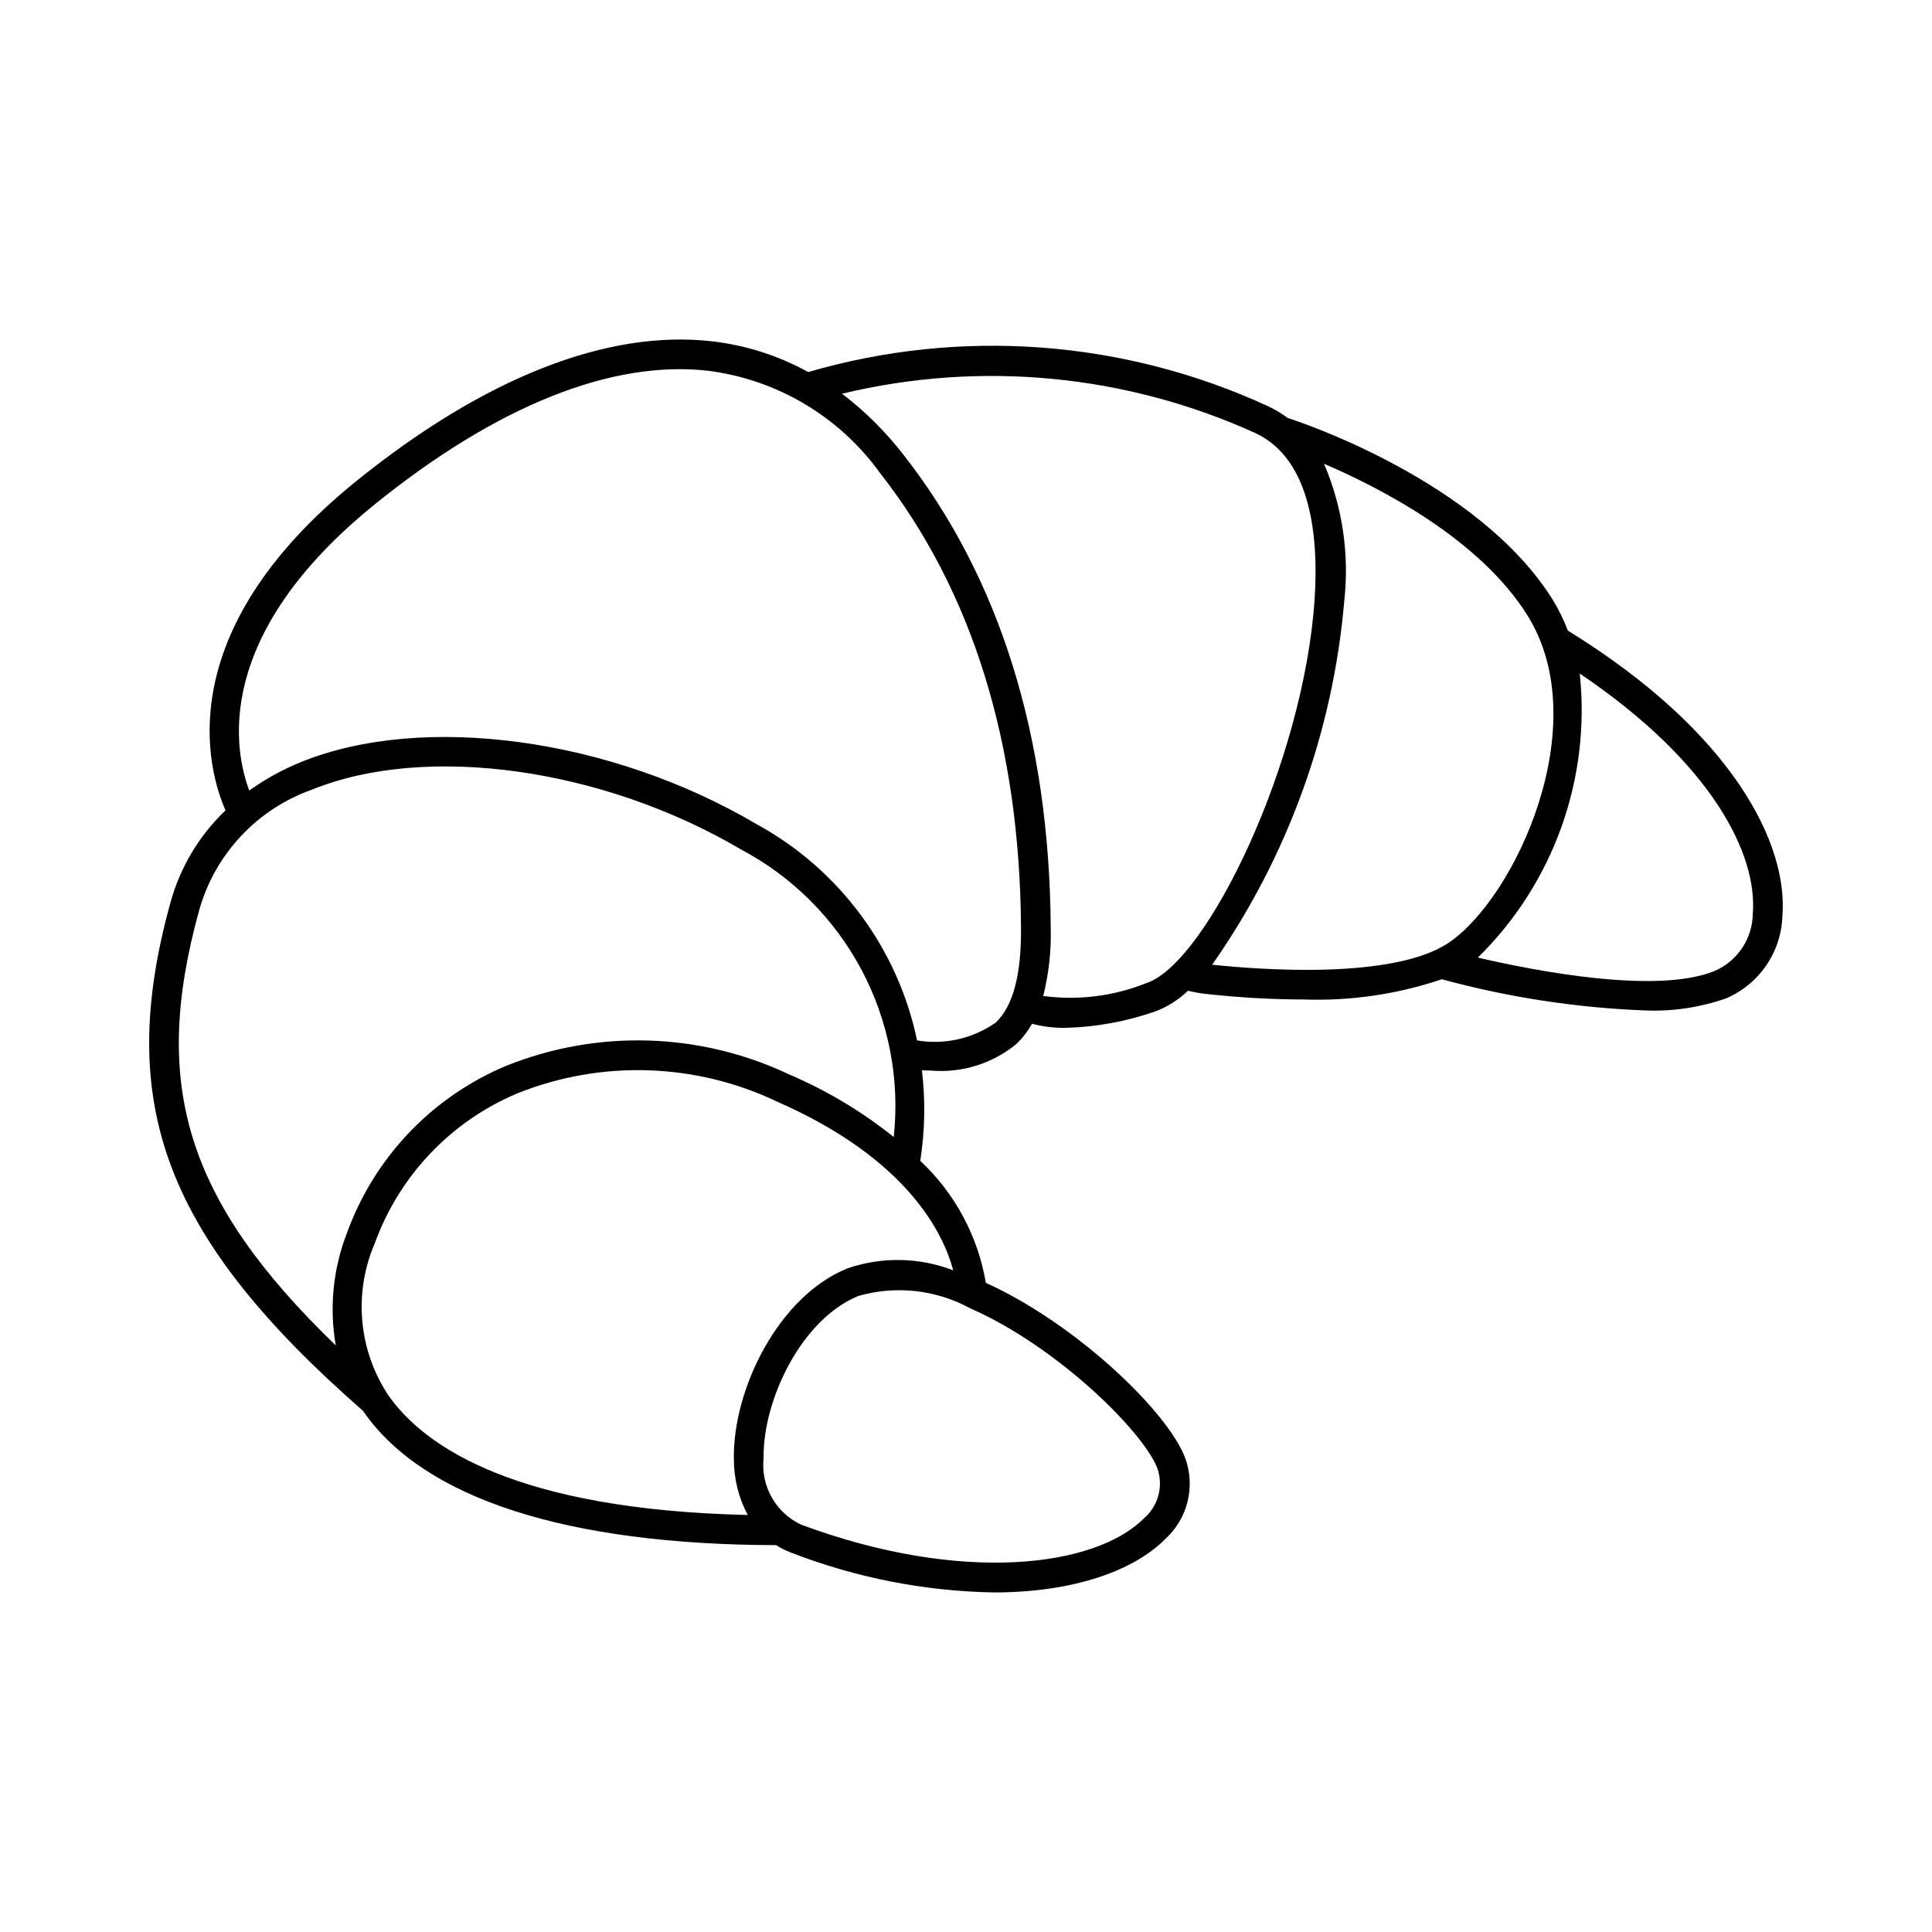 <?xml version="1.0" encoding="UTF-8"?>
<!-- Uploaded to: ICON Repo, www.iconrepo.com, Generator: ICON Repo Mixer Tools -->
<svg fill="#000000" width="800px" height="800px" version="1.1" viewBox="144 144 512 512" xmlns="http://www.w3.org/2000/svg">
 <path d="m559.5 311.12c-1.074-2.824-2.402-5.539-3.973-8.121-19.758-31.758-67.895-47.469-69.934-48.125-0.074-0.023-0.145-0.004-0.219-0.023l0.004 0.004c-1.633-1.23-3.387-2.289-5.234-3.16-38.223-17.645-81.539-20.875-121.96-9.098-7.902-4.359-16.578-7.129-25.543-8.152-27.676-3.152-60.238 9.625-94.117 36.969-50.086 40.426-39.316 76.965-34.762 87.34-7.004 6.684-12.051 15.145-14.602 24.48-14.777 53.473-1.383 88.777 51.094 134.7 0.082 0.117 0.137 0.242 0.219 0.359 16.07 22.906 53.824 35.055 109.2 35.188l0.004 0.004c1.223 0.773 2.523 1.426 3.879 1.941 17.188 6.684 35.426 10.266 53.867 10.586 21.227 0 37.094-5.844 45.266-14.047h-0.004c2.945-2.637 5.039-6.094 6.004-9.93 0.969-3.832 0.766-7.867-0.574-11.586-4.684-12.484-29.148-35.758-52.848-46.477h-0.004c-2.106-12.391-8.211-23.754-17.383-32.344 1.238-7.938 1.387-16.008 0.438-23.984 0.785 0.02 1.551 0.066 2.344 0.066 8.207 0.707 16.363-1.832 22.719-7.07 1.621-1.57 3.008-3.367 4.121-5.332 2.894 0.766 5.883 1.129 8.879 1.086 8.102-0.211 16.121-1.684 23.77-4.356 3.231-1.215 6.18-3.078 8.664-5.473 1.902 0.449 3.832 0.766 5.781 0.945 8.293 0.887 16.633 1.344 24.977 1.367 12.398 0.422 24.773-1.395 36.527-5.363 17.703 4.824 35.898 7.598 54.23 8.277 7.168 0.25 14.32-0.836 21.086-3.207 4.328-1.848 8.035-4.894 10.684-8.781 2.648-3.887 4.125-8.449 4.262-13.152 1.477-18.734-12.754-48.34-56.867-75.535zm-326.52 189.43c-39.816-38.426-48.965-69.133-36.223-115.23v0.004c4.156-14.957 15.363-26.938 30.008-32.09 30.227-12.246 76.992-5.703 113.66 15.906 13.578 7.203 24.688 18.309 31.895 31.891 7.207 13.578 10.18 29.004 8.531 44.289-8.461-6.773-17.805-12.363-27.773-16.609-23.586-11.156-50.754-11.973-74.961-2.246-19.641 8.227-34.938 24.297-42.184 44.32-3.672 9.469-4.695 19.758-2.953 29.762zm217.77 32.668c1.605 4.731 0.164 9.961-3.637 13.199-12.785 12.824-48.086 17.488-90.82 1.629-3.277-1.539-5.996-4.062-7.777-7.219s-2.535-6.789-2.16-10.391c-0.223-15.422 10.047-36.879 25.145-42.996 9.945-2.852 20.617-1.66 29.691 3.312 22.969 10.078 45.902 32.703 49.559 42.465zm-54.145-52.578h0.004c-9.004-3.465-18.941-3.641-28.062-0.496-18.312 7.426-30.328 32.059-30.066 50.406h0.004c-0.031 5.203 1.23 10.336 3.668 14.934-60.906-1.402-85.477-17.801-95.234-31.707-7.938-11.965-9.285-27.133-3.59-40.312 6.512-17.969 20.254-32.391 37.891-39.762 22.207-8.855 47.102-8.051 68.688 2.223 34.609 15.168 44.094 34.93 46.703 44.715zm11.316-65.68h0.004c-6.066 4.277-13.574 5.988-20.891 4.762-5.113-24.441-20.691-45.406-42.617-57.359-38.637-22.77-88.238-29.527-120.61-16.43v0.004c-4.867 1.965-9.48 4.504-13.746 7.562-3.996-10.598-9.91-41 33.41-75.969 32.195-25.992 62.73-38.215 88.277-35.262 18.25 2.348 34.715 12.152 45.469 27.082 24.453 31.219 37.023 71.738 37.363 120.45 0.094 12.547-2.09 20.773-6.656 25.16zm39.812-10.41 0.004 0.004c-8.648 3.457-18.039 4.625-27.27 3.391 1.492-5.949 2.16-12.074 1.984-18.207-0.348-50.477-13.484-92.621-39.039-125.25l0.004 0.004c-4.699-6.07-10.172-11.5-16.273-16.152 36.688-8.844 75.277-5.156 109.63 10.469 14.805 6.988 16.668 27.707 15.621 43.855-2.797 43.145-28.605 96.711-44.656 101.89zm80.27-10.773c-14.66 9.965-50.492 7.18-62.762 5.879v-0.004c19.98-28.504 32.059-61.789 35.008-96.473 1.363-12.355-0.484-24.848-5.367-36.277 15.238 6.535 41.41 20.094 53.953 40.258 18.012 28.93-3.297 74.73-20.832 86.617zm80.512-7.734c-0.027 3.246-0.992 6.41-2.781 9.121-1.789 2.707-4.324 4.84-7.297 6.137-15.289 6.269-47.355 0.059-62.789-3.531 20.023-19.652 29.969-47.375 27-75.273 35.402 23.875 47.082 48.137 45.867 63.547z"/>
</svg>